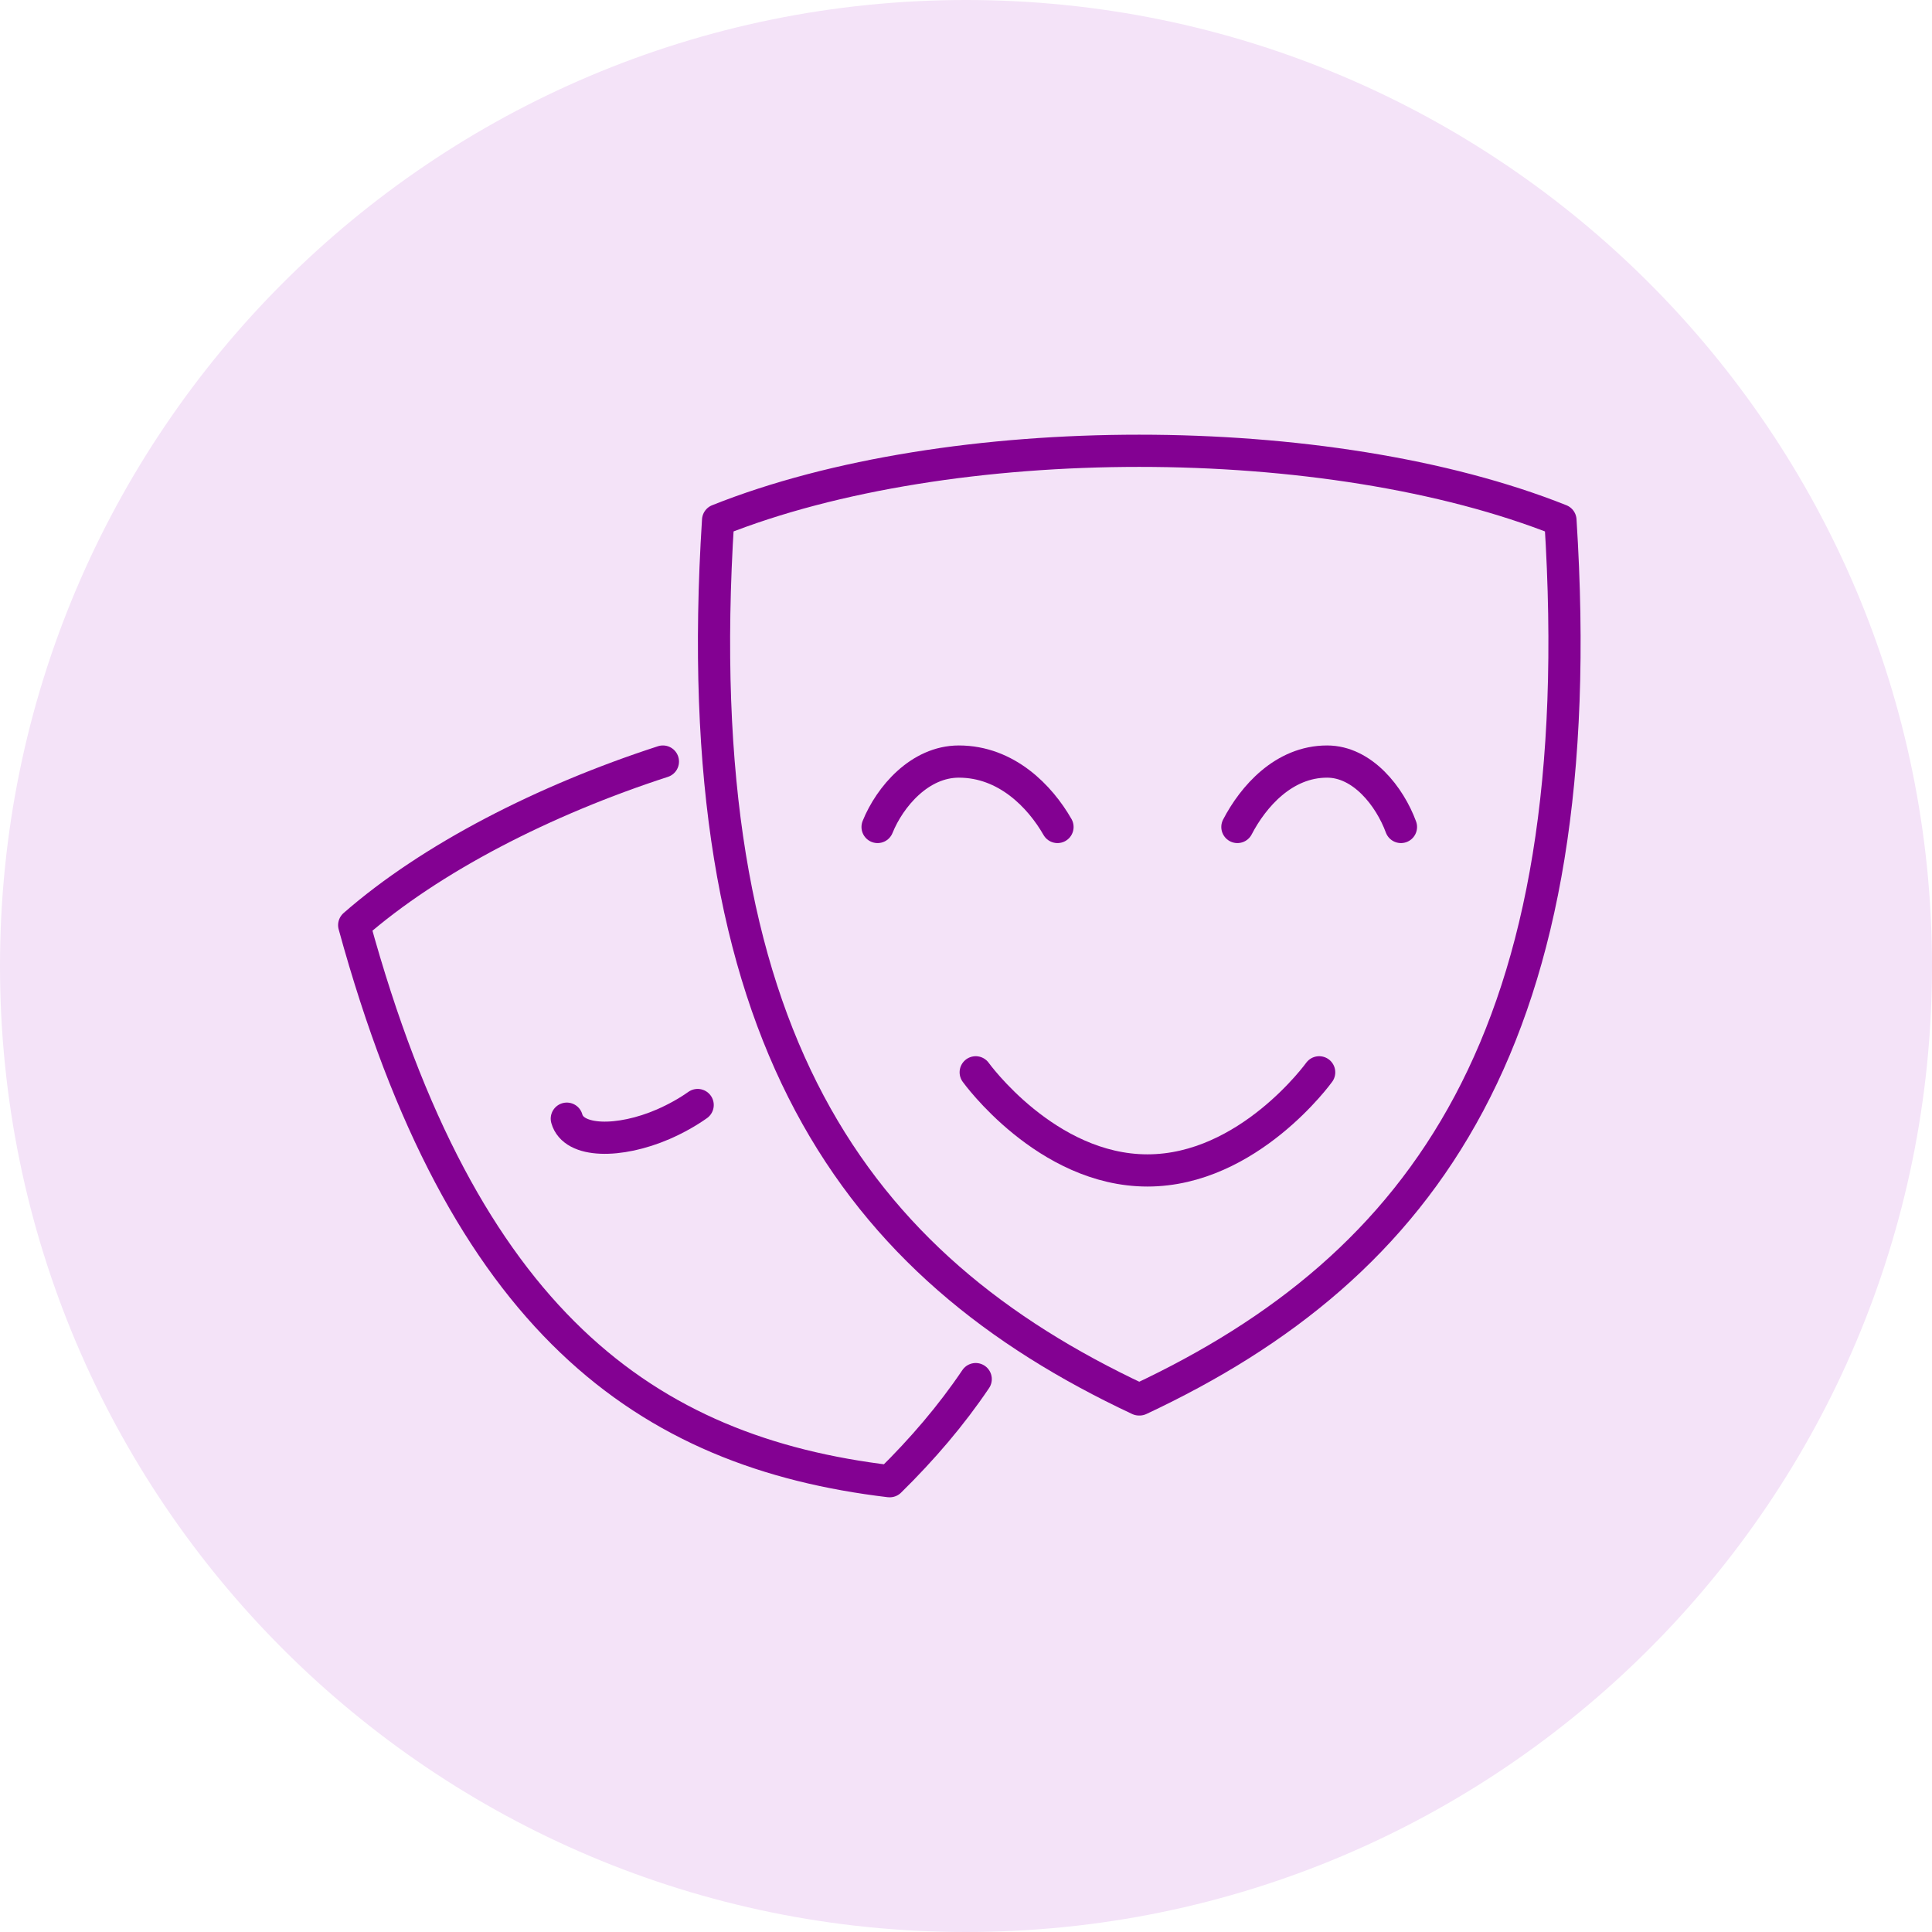 <svg width="120" height="120" viewBox="0 0 120 120" fill="none" xmlns="http://www.w3.org/2000/svg">
<path d="M60 120C93.137 120 120 93.137 120 60C120 26.863 93.137 0 60 0C26.863 0 0 26.863 0 60C0 93.137 26.863 120 60 120Z" fill="#F4E3F8"/>
<path d="M41.174 47.302C33.822 49.688 26.776 53.285 22 57.462C28.755 82.096 40.133 90.193 55.247 92H55.264C57.294 90.006 59.085 87.909 60.603 85.659" stroke="#830192" stroke-width="2" stroke-linecap="round" stroke-linejoin="round"/>
<path d="M35.206 69.483C35.62 70.987 38.466 71.007 41.191 69.83C41.986 69.483 42.706 69.078 43.333 68.635" stroke="#830192" stroke-width="2" stroke-linecap="round" stroke-linejoin="round"/>
<path d="M96.922 32.31C82.504 26.563 59.003 26.563 44.602 32.31C42.557 64.368 53.072 78.635 70.745 86.921C70.745 86.921 70.762 86.921 70.779 86.921C88.452 78.635 98.967 64.368 96.922 32.31Z" stroke="#830192" stroke-width="2" stroke-linecap="round" stroke-linejoin="round"/>
<path d="M65.683 51.365C64.602 49.476 62.516 47.302 59.555 47.302C57.134 47.302 55.272 49.476 54.508 51.365" stroke="#830192" stroke-width="2" stroke-linecap="round" stroke-linejoin="round"/>
<path d="M76.857 51.365C77.839 49.476 79.735 47.302 82.427 47.302C84.629 47.302 86.322 49.476 87.016 51.365" stroke="#830192" stroke-width="2" stroke-linecap="round" stroke-linejoin="round"/>
<path d="M60.603 66.603C60.603 66.603 64.985 72.698 71.27 72.698C77.555 72.698 81.936 66.603 81.936 66.603" stroke="#830192" stroke-width="2" stroke-linecap="round" stroke-linejoin="round"/>
</svg>
